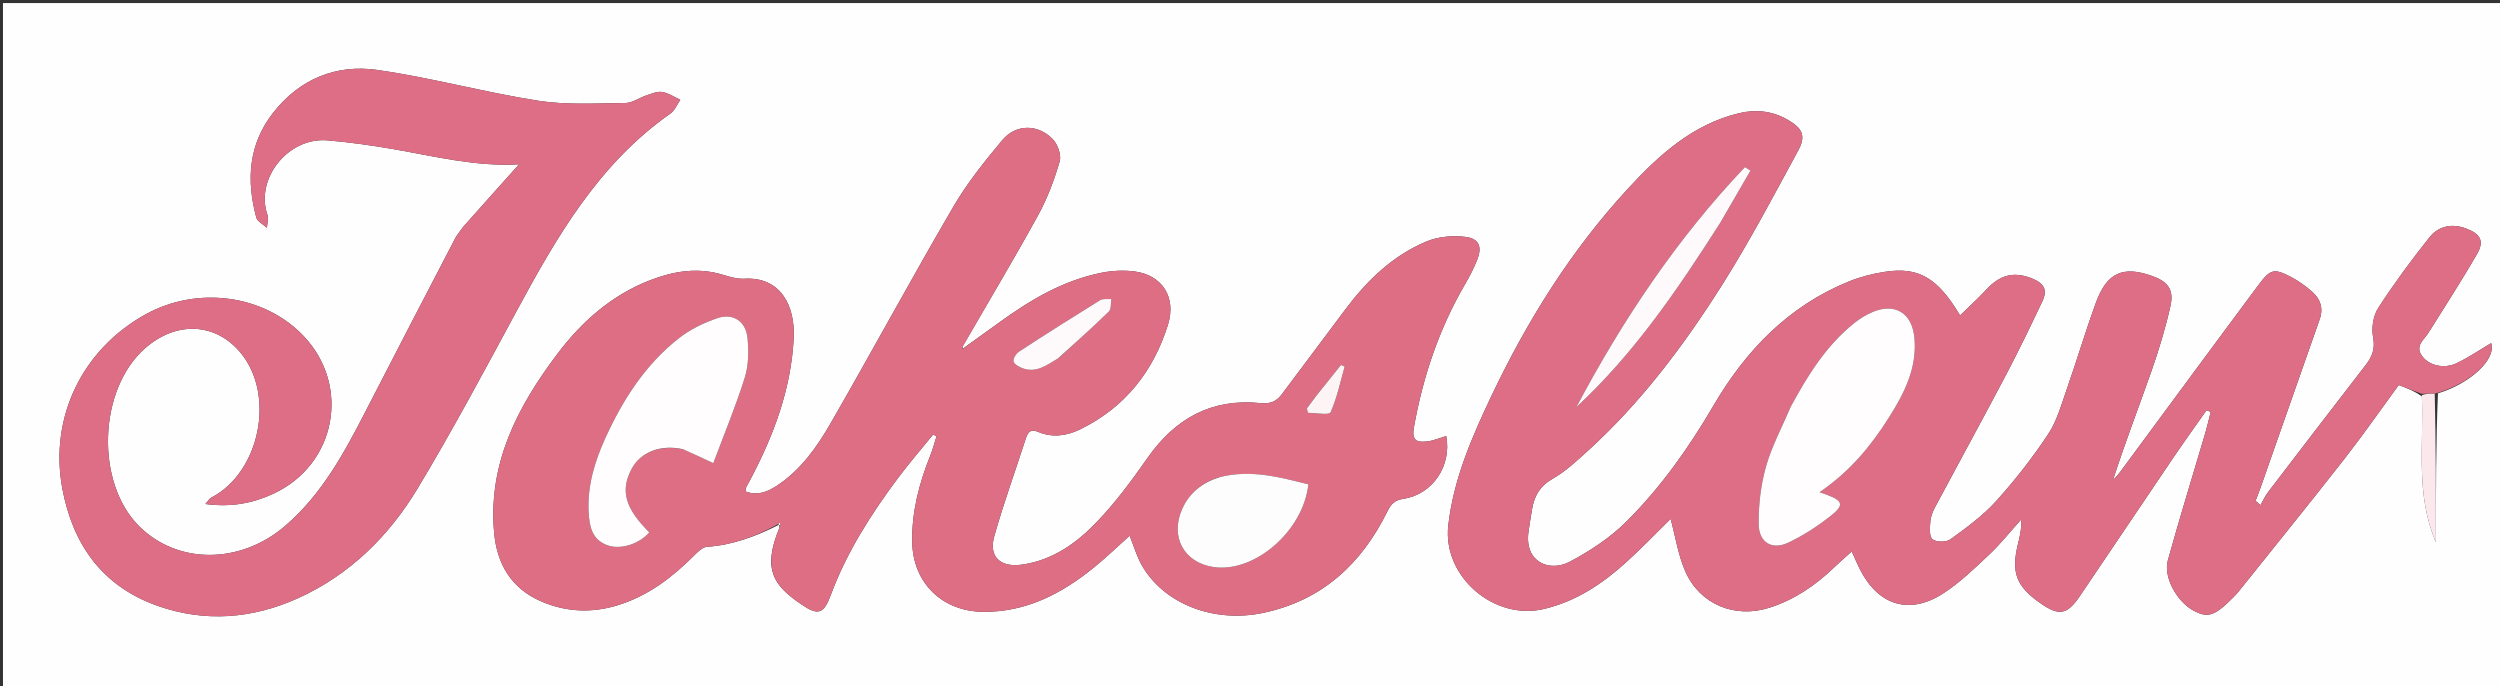 <svg version="1.1" id="Layer_1" xmlns="http://www.w3.org/2000/svg" xmlns:xlink="http://www.w3.org/1999/xlink" x="0px" y="0px"
	 width="100%" viewBox="0 0 896 246" enable-background="new 0 0 896 246" xml:space="preserve">
<rect x="0" y="0" width="896" height="246" fill="#333333" stroke="none"/>
<path fill="#FFFEFE" opacity="1" stroke="none" 
	d="
M616,247 
	C410.711,247 205.923,247 1.067,247 
	C1.067,165.063 1.067,83.126 1.067,1.094 
	C299.667,1.094 598.333,1.094 896.969,1.094 
	C896.969,83.077 896.969,165.038 896.969,247 
	C803.459,247 709.979,247 616,247 
M345.002,125.002 
	C345.002,125.002 344.986,124.988 344.941,124.259 
	C354.024,108.565 363.332,92.996 372.074,77.115 
	C375.399,71.074 377.864,64.446 379.803,57.818 
	C380.465,55.553 379.086,51.736 377.32,49.895 
	C372.078,44.43 364.138,44.384 359.292,50.155 
	C352.895,57.773 346.588,65.664 341.594,74.226 
	C326.669,99.811 312.567,125.874 297.789,151.547 
	C292.819,160.183 287.025,168.435 278.433,174.078 
	C275.067,176.288 271.447,177.743 267.368,176.191 
	C267.316,175.566 267.167,175.191 267.284,174.942 
	C267.709,174.043 268.235,173.191 268.701,172.311 
	C277.195,156.288 283.535,139.617 284.463,121.242 
	C285.049,109.644 279.831,99.155 266.805,99.886 
	C264.23,100.03 261.518,99.221 258.99,98.453 
	C250.081,95.747 241.501,97.16 233.104,100.392 
	C219.301,105.706 208.588,115.173 199.841,126.739 
	C185.518,145.675 174.831,166.13 177.093,190.964 
	C178.115,202.179 183.268,210.933 194,215.554 
	C202.891,219.383 212.076,219.777 221.322,216.94 
	C232.115,213.63 240.822,207.061 248.684,199.175 
	C250.031,197.823 251.781,196.077 253.442,195.966 
	C262.632,195.35 270.922,192.214 279.12,188.118 
	C279.12,188.118 279.378,188.376 279.351,189.145 
	C273.043,204.26 277.381,209.816 287.025,216.491 
	C293.164,220.739 295.207,220.11 297.743,213.28 
	C303.432,197.957 312.104,184.389 321.787,171.406 
	C325.809,166.012 330.236,160.92 334.479,155.691 
	C334.864,155.929 335.25,156.167 335.636,156.405 
	C334.907,158.686 334.316,161.022 333.425,163.238 
	C329.412,173.211 326.726,183.473 326.931,194.294 
	C327.211,209.033 337.779,219.179 352.441,219.279 
	C367.786,219.383 380.414,212.806 391.924,203.503 
	C396.355,199.923 400.461,195.94 404.86,192.011 
	C406.412,195.843 407.42,199.413 409.201,202.543 
	C417.17,216.552 435.159,223.349 452.639,219.673 
	C473.917,215.199 487.977,202.091 497.298,183.173 
	C498.597,180.535 499.96,179.238 503.072,178.759 
	C513.534,177.149 520.368,166.815 518.332,156.279 
	C515.997,156.958 513.703,157.984 511.329,158.228 
	C507.955,158.575 505.875,158.039 506.731,153.242 
	C509.981,135.025 515.768,117.817 525.107,101.815 
	C526.697,99.091 528.147,96.253 529.337,93.336 
	C531.297,88.535 530.242,85.519 525.18,84.893 
	C520.642,84.332 515.441,84.796 511.256,86.542 
	C499.133,91.6 489.926,100.538 482.126,110.97 
	C474.55,121.102 466.953,131.22 459.372,141.349 
	C457.431,143.944 455.233,144.817 451.694,144.461 
	C434.317,142.713 421.206,149.916 411.298,164.105 
	C405.713,172.102 399.836,180.036 393.11,187.06 
	C385.836,194.655 377.272,200.821 366.252,202.36 
	C358.524,203.439 354.248,199.599 356.364,192.122 
	C359.71,180.296 363.926,168.718 367.7,157.011 
	C368.469,154.626 369.58,153.747 372.097,154.804 
	C377.204,156.948 382.314,156.224 387.099,153.893 
	C403.135,146.082 413.381,133.1 418.601,116.38 
	C421.706,106.436 416.436,98.561 406.641,97.285 
	C402.751,96.778 398.596,96.989 394.741,97.762 
	C380.892,100.539 369.052,107.621 357.795,115.816 
	C353.552,118.905 349.278,121.953 345.002,125.002 
M873.761,140.982 
	C885.45,137.403 894.701,128.727 892.836,122.978 
	C888.72,125.406 884.76,128.121 880.479,130.163 
	C875.954,132.321 870.62,131 868.17,127.735 
	C865.073,123.608 869.372,121.523 870.721,118.626 
	C870.79,118.478 870.933,118.367 871.02,118.226 
	C876.637,109.183 882.473,100.264 887.775,91.039 
	C890.472,86.347 888.974,83.826 883.884,81.909 
	C878.712,79.96 873.96,81.006 870.722,85.071 
	C864.228,93.226 858.003,101.642 852.347,110.39 
	C850.545,113.178 849.877,117.552 850.513,120.848 
	C851.319,125.028 850.178,127.833 847.832,130.865 
	C836.111,146.013 824.461,161.216 812.835,176.438 
	C811.767,177.835 811.045,179.496 810.162,181.035 
	C809.573,180.523 808.985,180.011 808.396,179.5 
	C808.957,178.03 809.554,176.572 810.075,175.088 
	C817.183,154.854 824.272,134.613 831.39,114.383 
	C832.791,110.4 831.599,107.088 828.609,104.492 
	C826.365,102.544 823.901,100.739 821.276,99.364 
	C815.092,96.124 813.784,96.313 809.541,102.006 
	C792.926,124.301 776.465,146.711 759.93,169.065 
	C759.127,170.149 758.164,171.115 757.276,172.135 
	C761.532,158.817 766.517,146.028 771.054,133.083 
	C773.744,125.409 776.123,117.576 777.897,109.648 
	C779.197,103.833 776.954,100.93 771.463,98.956 
	C760.907,95.16 755.143,97.648 751.201,108.407 
	C747.485,118.552 744.422,128.934 740.849,139.135 
	C738.882,144.751 737.277,150.75 734.056,155.615 
	C728.466,164.061 722.159,172.131 715.364,179.645 
	C710.641,184.868 704.765,189.127 699.028,193.299 
	C697.545,194.378 693.965,194.366 692.601,193.28 
	C691.402,192.325 691.664,189.148 691.825,186.993 
	C691.957,185.226 692.656,183.394 693.504,181.805 
	C701.886,166.098 710.454,150.49 718.753,134.74 
	C723.399,125.921 727.748,116.939 732.01,107.927 
	C733.942,103.843 732.608,101.482 728.022,99.696 
	C721.325,97.086 716.5,98.845 711.969,103.73 
	C709.008,106.923 705.763,109.855 702.49,113.055 
	C694.424,99.523 687.659,95.582 675.578,97.407 
	C671.172,98.073 666.728,99.222 662.603,100.896 
	C640.979,109.669 625.6,125.712 614.144,145.317 
	C605.331,160.401 595.354,174.477 583.106,186.742 
	C577.238,192.618 569.953,197.44 562.57,201.337 
	C555.369,205.137 546.235,201.547 547.825,190.483 
	C548.203,187.852 548.639,185.229 549.073,182.607 
	C549.866,177.813 551.875,174.18 556.477,171.577 
	C560.909,169.07 564.784,165.463 568.607,162.009 
	C587.924,144.553 603.452,123.903 617.252,102.045 
	C627.093,86.459 635.717,70.089 644.512,53.867 
	C647.358,48.616 645.965,45.948 640.656,42.894 
	C635.177,39.743 629.291,39.125 623.266,40.572 
	C606.588,44.578 594.511,55.63 583.396,67.691 
	C563.145,89.665 547.448,114.757 534.642,141.669 
	C527.552,156.567 520.93,171.739 519.057,188.328 
	C516.99,206.641 535.476,222.511 553.376,218.256 
	C564.9,215.518 574.402,209.187 582.98,201.372 
	C588.575,196.275 593.825,190.798 598.747,185.966 
	C600.468,192.311 601.434,198.949 604.048,204.86 
	C609.276,216.684 621.791,221.721 634.093,217.826 
	C643.014,215.001 650.534,209.901 657.236,203.474 
	C659.221,201.57 661.309,199.775 663.668,197.643 
	C664.824,200.18 665.642,202.164 666.611,204.072 
	C673.15,216.952 684.275,220.503 696.343,212.744 
	C702.43,208.83 707.754,203.634 713.061,198.633 
	C717.11,194.818 720.59,190.398 724.323,186.247 
	C724.614,189.531 723.876,192.343 723.193,195.169 
	C720.769,205.194 722.638,210.104 731.117,216.081 
	C737.897,220.859 740.812,220.431 745.403,213.663 
	C756.621,197.123 767.738,180.514 778.953,163.972 
	C782.826,158.26 786.869,152.662 790.834,147.012 
	C791.33,147.225 791.826,147.439 792.321,147.652 
	C791.658,150.232 791.07,152.835 790.317,155.388 
	C785.854,170.536 781.171,185.622 776.954,200.838 
	C775.291,206.835 780.204,215.624 786.126,218.828 
	C791.335,221.646 793.853,220.788 800.595,213.893 
	C801.061,213.416 801.556,212.961 801.97,212.442 
	C814.761,196.448 827.662,180.54 840.278,164.41 
	C847.027,155.781 853.283,146.767 859.709,137.999 
	C862.745,139.158 865.357,140.156 867.987,142.067 
	C868.718,159.533 865.632,177.309 873.031,194.308 
	C873.031,176.589 873.031,158.871 873.761,140.982 
M165.914,81.424 
	C164.96,82.79 163.838,84.069 163.076,85.534 
	C152.41,106.043 141.745,126.552 131.181,147.113 
	C123.397,162.263 115.365,177.201 102.137,188.533 
	C86.134,202.242 63.8,202.342 49.979,188.712 
	C34.104,173.056 35.185,139.535 52.041,124.784 
	C63.23,114.992 77.128,115.613 86.126,126.308 
	C98.817,141.393 93.22,169.286 75.722,178.342 
	C75.019,178.706 74.573,179.568 73.614,180.636 
	C82.627,181.856 90.492,180.442 98.022,176.937 
	C120.416,166.515 125.804,138.391 108.856,120.475 
	C94.838,105.656 70.925,102.335 52.269,112.618 
	C29.545,125.143 17.631,149.519 22.305,174.932 
	C25.997,195 36.523,210.032 56.332,217.084 
	C73.461,223.181 90.586,221.753 106.906,214.356 
	C125.35,205.998 139.421,192.108 149.705,175.004 
	C162.138,154.326 173.524,133.007 184.997,111.767 
	C199.475,84.964 214.54,58.72 240.289,40.694 
	C241.855,39.597 242.669,37.427 243.833,35.756 
	C241.669,34.776 239.581,33.325 237.318,32.965 
	C235.522,32.679 233.47,33.599 231.608,34.213 
	C229.089,35.044 226.649,36.89 224.163,36.913 
	C213.758,37.007 203.174,37.701 192.978,36.109 
	C173.63,33.088 154.619,27.843 135.247,25.061 
	C120.41,22.931 107.304,28.335 97.825,40.51 
	C89.029,51.806 88.244,64.635 91.851,77.955 
	C92.249,79.426 94.365,80.433 95.684,81.656 
	C95.756,80.068 96.305,78.317 95.827,76.917 
	C91.43,64.052 103.265,49.122 117.321,50.308 
	C125.267,50.978 133.196,52.101 141.056,53.467 
	C155.95,56.056 170.685,59.81 186.001,58.891 
	C186.154,58.882 186.335,59.346 186.022,58.893 
	C179.369,66.316 172.855,73.584 165.914,81.424 
M872.519,199.406 
	C872.519,199.406 872.588,199.519 872.519,199.406 
z"/>
<path fill="#DE6E85" opacity="1" stroke="none" 
	d="
M867.968,141.153 
	C865.357,140.156 862.745,139.158 859.709,137.999 
	C853.283,146.767 847.027,155.781 840.278,164.41 
	C827.662,180.54 814.761,196.448 801.97,212.442 
	C801.556,212.961 801.061,213.416 800.595,213.893 
	C793.853,220.788 791.335,221.646 786.126,218.828 
	C780.204,215.624 775.291,206.835 776.954,200.838 
	C781.171,185.622 785.854,170.536 790.317,155.388 
	C791.07,152.835 791.658,150.232 792.321,147.652 
	C791.826,147.439 791.33,147.225 790.834,147.012 
	C786.869,152.662 782.826,158.26 778.953,163.972 
	C767.738,180.514 756.621,197.123 745.403,213.663 
	C740.812,220.431 737.897,220.859 731.117,216.081 
	C722.638,210.104 720.769,205.194 723.193,195.169 
	C723.876,192.343 724.614,189.531 724.323,186.247 
	C720.59,190.398 717.11,194.818 713.061,198.633 
	C707.754,203.634 702.43,208.83 696.343,212.744 
	C684.275,220.503 673.15,216.952 666.611,204.072 
	C665.642,202.164 664.824,200.18 663.668,197.643 
	C661.309,199.775 659.221,201.57 657.236,203.474 
	C650.534,209.901 643.014,215.001 634.093,217.826 
	C621.791,221.721 609.276,216.684 604.048,204.86 
	C601.434,198.949 600.468,192.311 598.747,185.966 
	C593.825,190.798 588.575,196.275 582.98,201.372 
	C574.402,209.187 564.9,215.518 553.376,218.256 
	C535.476,222.511 516.99,206.641 519.057,188.328 
	C520.93,171.739 527.552,156.567 534.642,141.669 
	C547.448,114.757 563.145,89.665 583.396,67.691 
	C594.511,55.63 606.588,44.578 623.266,40.572 
	C629.291,39.125 635.177,39.743 640.656,42.894 
	C645.965,45.948 647.358,48.616 644.512,53.867 
	C635.717,70.089 627.093,86.459 617.252,102.045 
	C603.452,123.903 587.924,144.553 568.607,162.009 
	C564.784,165.463 560.909,169.07 556.477,171.577 
	C551.875,174.18 549.866,177.813 549.073,182.607 
	C548.639,185.229 548.203,187.852 547.825,190.483 
	C546.235,201.547 555.369,205.137 562.57,201.337 
	C569.953,197.44 577.238,192.618 583.106,186.742 
	C595.354,174.477 605.331,160.401 614.144,145.317 
	C625.6,125.712 640.979,109.669 662.603,100.896 
	C666.728,99.222 671.172,98.073 675.578,97.407 
	C687.659,95.582 694.424,99.523 702.49,113.055 
	C705.763,109.855 709.008,106.923 711.969,103.73 
	C716.5,98.845 721.325,97.086 728.022,99.696 
	C732.608,101.482 733.942,103.843 732.01,107.927 
	C727.748,116.939 723.399,125.921 718.753,134.74 
	C710.454,150.49 701.886,166.098 693.504,181.805 
	C692.656,183.394 691.957,185.226 691.825,186.993 
	C691.664,189.148 691.402,192.325 692.601,193.28 
	C693.965,194.366 697.545,194.378 699.028,193.299 
	C704.765,189.127 710.641,184.868 715.364,179.645 
	C722.159,172.131 728.466,164.061 734.056,155.615 
	C737.277,150.75 738.882,144.751 740.849,139.135 
	C744.422,128.934 747.485,118.552 751.201,108.407 
	C755.143,97.648 760.907,95.16 771.463,98.956 
	C776.954,100.93 779.197,103.833 777.897,109.648 
	C776.123,117.576 773.744,125.409 771.054,133.083 
	C766.517,146.028 761.532,158.817 757.276,172.135 
	C758.164,171.115 759.127,170.149 759.93,169.065 
	C776.465,146.711 792.926,124.301 809.541,102.006 
	C813.784,96.313 815.092,96.124 821.276,99.364 
	C823.901,100.739 826.365,102.544 828.609,104.492 
	C831.599,107.088 832.791,110.4 831.39,114.383 
	C824.272,134.613 817.183,154.854 810.075,175.088 
	C809.554,176.572 808.957,178.03 808.396,179.5 
	C808.985,180.011 809.573,180.523 810.162,181.035 
	C811.045,179.496 811.767,177.835 812.835,176.438 
	C824.461,161.216 836.111,146.013 847.832,130.865 
	C850.178,127.833 851.319,125.028 850.513,120.848 
	C849.877,117.552 850.545,113.178 852.347,110.39 
	C858.003,101.642 864.228,93.226 870.722,85.071 
	C873.96,81.006 878.712,79.96 883.884,81.909 
	C888.974,83.826 890.472,86.347 887.775,91.039 
	C882.473,100.264 876.637,109.183 871.02,118.226 
	C870.933,118.367 870.79,118.478 870.721,118.626 
	C869.372,121.523 865.073,123.608 868.17,127.735 
	C870.62,131 875.954,132.321 880.479,130.163 
	C884.76,128.121 888.72,125.406 892.836,122.978 
	C894.701,128.727 885.45,137.403 872.977,141.01 
	C870.784,141.077 869.376,141.115 867.968,141.153 
M641.621,146.116 
	C638.649,153.151 634.972,159.987 632.915,167.281 
	C631.057,173.872 630.243,180.97 630.309,187.831 
	C630.374,194.453 635.08,197.241 640.915,194.481 
	C646.259,191.954 651.352,188.645 656.012,184.989 
	C661.087,181.009 660.577,179.478 654.509,177.238 
	C653.884,177.007 653.249,176.803 652.126,176.417 
	C663.241,168.794 670.664,159.65 677.014,149.607 
	C682.484,140.955 687.107,131.951 686.136,121.176 
	C685.337,112.321 679.352,108.431 671.243,111.779 
	C668.826,112.776 666.503,114.223 664.461,115.867 
	C654.535,123.862 647.927,134.425 641.621,146.116 
M616.844,79.358 
	C620.355,73.289 623.866,67.22 627.377,61.151 
	C626.713,60.729 626.049,60.307 625.385,59.885 
	C601.037,85.506 581.545,114.64 564.969,145.91 
	C585.698,126.712 601.396,103.592 616.844,79.358 
z"/>
<path fill="#DE6E84" opacity="1" stroke="none" 
	d="
M278.866,187.854 
	C270.922,192.214 262.632,195.35 253.442,195.966 
	C251.781,196.077 250.031,197.823 248.684,199.175 
	C240.822,207.061 232.115,213.63 221.322,216.94 
	C212.076,219.777 202.891,219.383 194,215.554 
	C183.268,210.933 178.115,202.179 177.093,190.964 
	C174.831,166.13 185.518,145.675 199.841,126.739 
	C208.588,115.173 219.301,105.706 233.104,100.392 
	C241.501,97.16 250.081,95.747 258.99,98.453 
	C261.518,99.221 264.23,100.03 266.805,99.886 
	C279.831,99.155 285.049,109.644 284.463,121.242 
	C283.535,139.617 277.195,156.288 268.701,172.311 
	C268.235,173.191 267.709,174.043 267.284,174.942 
	C267.167,175.191 267.316,175.566 267.368,176.191 
	C271.447,177.743 275.067,176.288 278.433,174.078 
	C287.025,168.435 292.819,160.183 297.789,151.547 
	C312.567,125.874 326.669,99.811 341.594,74.226 
	C346.588,65.664 352.895,57.773 359.292,50.155 
	C364.138,44.384 372.078,44.43 377.32,49.895 
	C379.086,51.736 380.465,55.553 379.803,57.818 
	C377.864,64.446 375.399,71.074 372.074,77.115 
	C363.332,92.996 354.024,108.565 344.787,124.663 
	C344.761,125.051 344.89,125.035 345.019,125.02 
	C349.278,121.953 353.552,118.905 357.795,115.816 
	C369.052,107.621 380.892,100.539 394.741,97.762 
	C398.596,96.989 402.751,96.778 406.641,97.285 
	C416.436,98.561 421.706,106.436 418.601,116.38 
	C413.381,133.1 403.135,146.082 387.099,153.893 
	C382.314,156.224 377.204,156.948 372.097,154.804 
	C369.58,153.747 368.469,154.626 367.7,157.011 
	C363.926,168.718 359.71,180.296 356.364,192.122 
	C354.248,199.599 358.524,203.439 366.252,202.36 
	C377.272,200.821 385.836,194.655 393.11,187.06 
	C399.836,180.036 405.713,172.102 411.298,164.105 
	C421.206,149.916 434.317,142.713 451.694,144.461 
	C455.233,144.817 457.431,143.944 459.372,141.349 
	C466.953,131.22 474.55,121.102 482.126,110.97 
	C489.926,100.538 499.133,91.6 511.256,86.542 
	C515.441,84.796 520.642,84.332 525.18,84.893 
	C530.242,85.519 531.297,88.535 529.337,93.336 
	C528.147,96.253 526.697,99.091 525.107,101.815 
	C515.768,117.817 509.981,135.025 506.731,153.242 
	C505.875,158.039 507.955,158.575 511.329,158.228 
	C513.703,157.984 515.997,156.958 518.332,156.279 
	C520.368,166.815 513.534,177.149 503.072,178.759 
	C499.96,179.238 498.597,180.535 497.298,183.173 
	C487.977,202.091 473.917,215.199 452.639,219.673 
	C435.159,223.349 417.17,216.552 409.201,202.543 
	C407.42,199.413 406.412,195.843 404.86,192.011 
	C400.461,195.94 396.355,199.923 391.924,203.503 
	C380.414,212.806 367.786,219.383 352.441,219.279 
	C337.779,219.179 327.211,209.033 326.931,194.294 
	C326.726,183.473 329.412,173.211 333.425,163.238 
	C334.316,161.022 334.907,158.686 335.636,156.405 
	C335.25,156.167 334.864,155.929 334.479,155.691 
	C330.236,160.92 325.809,166.012 321.787,171.406 
	C312.104,184.389 303.432,197.957 297.743,213.28 
	C295.207,220.11 293.164,220.739 287.025,216.491 
	C277.381,209.816 273.043,204.26 279.531,188.597 
	C279.645,187.788 279.578,187.526 279.511,187.265 
	C279.296,187.461 279.081,187.658 278.866,187.854 
M245.163,161.084 
	C248.241,162.527 251.319,163.969 255.651,165.999 
	C259.597,155.453 263.742,145.525 266.937,135.3 
	C268.319,130.876 268.362,125.778 267.899,121.096 
	C267.315,115.189 262.78,112.128 257.183,114.002 
	C252.255,115.652 247.302,118.084 243.234,121.282 
	C231.356,130.619 223.361,143.075 217.119,156.653 
	C213.207,165.165 210.465,174.026 210.972,183.602 
	C211.239,188.641 212.138,193.302 217.55,195.37 
	C222.254,197.169 229.03,195.053 232.709,190.804 
	C224.017,182.151 222.25,175.823 226.362,168.073 
	C229.561,162.043 236.608,159.232 245.163,161.084 
M436.862,171.048 
	C430.849,172.96 426.292,176.604 423.696,182.425 
	C419.278,192.334 424.297,201.623 434.861,203.217 
	C449.551,205.434 467.115,190.368 468.914,173.587 
	C458.664,171.044 448.447,168.212 436.862,171.048 
M379.629,128.161 
	C385.595,122.681 391.644,117.286 397.437,111.63 
	C398.332,110.757 398.048,108.678 398.31,107.157 
	C396.943,107.28 395.298,106.953 394.253,107.598 
	C384.502,113.619 374.821,119.757 365.221,126.017 
	C364.168,126.703 362.988,128.572 363.244,129.521 
	C363.532,130.591 365.269,131.554 366.57,132.016 
	C371.454,133.748 375.181,130.867 379.629,128.161 
M471.506,142.14 
	C470.466,143.551 469.426,144.963 468.386,146.374 
	C468.504,146.904 468.622,147.434 468.74,147.965 
	C471.563,147.965 476.399,148.864 476.869,147.813 
	C479.19,142.616 480.357,136.903 481.931,131.372 
	C481.486,131.187 481.041,131.002 480.595,130.817 
	C477.725,134.403 474.856,137.989 471.506,142.14 
z"/>
<path fill="#DE6E85" opacity="1" stroke="none" 
	d="
M166.127,81.138 
	C172.855,73.584 179.369,66.316 186.022,58.893 
	C186.335,59.346 186.154,58.882 186.001,58.891 
	C170.685,59.81 155.95,56.056 141.056,53.467 
	C133.196,52.101 125.267,50.978 117.321,50.308 
	C103.265,49.122 91.43,64.052 95.827,76.917 
	C96.305,78.317 95.756,80.068 95.684,81.656 
	C94.365,80.433 92.249,79.426 91.851,77.955 
	C88.244,64.635 89.029,51.806 97.825,40.51 
	C107.304,28.335 120.41,22.931 135.247,25.061 
	C154.619,27.843 173.63,33.088 192.978,36.109 
	C203.174,37.701 213.758,37.007 224.163,36.913 
	C226.649,36.89 229.089,35.044 231.608,34.213 
	C233.47,33.599 235.522,32.679 237.318,32.965 
	C239.581,33.325 241.669,34.776 243.833,35.756 
	C242.669,37.427 241.855,39.597 240.289,40.694 
	C214.54,58.72 199.475,84.964 184.997,111.767 
	C173.524,133.007 162.138,154.326 149.705,175.004 
	C139.421,192.108 125.35,205.998 106.906,214.356 
	C90.586,221.753 73.461,223.181 56.332,217.084 
	C36.523,210.032 25.997,195 22.305,174.932 
	C17.631,149.519 29.545,125.143 52.269,112.618 
	C70.925,102.335 94.838,105.656 108.856,120.475 
	C125.804,138.391 120.416,166.515 98.022,176.937 
	C90.492,180.442 82.627,181.856 73.614,180.636 
	C74.573,179.568 75.019,178.706 75.722,178.342 
	C93.22,169.286 98.817,141.393 86.126,126.308 
	C77.128,115.613 63.23,114.992 52.041,124.784 
	C35.185,139.535 34.104,173.056 49.979,188.712 
	C63.8,202.342 86.134,202.242 102.137,188.533 
	C115.365,177.201 123.397,162.263 131.181,147.113 
	C141.745,126.552 152.41,106.043 163.076,85.534 
	C163.838,84.069 164.96,82.79 166.127,81.138 
M188.589,58.515 
	C188.589,58.515 188.339,58.392 188.339,58.392 
	C188.339,58.392 188.385,58.61 188.589,58.515 
z"/>
<path fill="#FAE8EC" opacity="1" stroke="none" 
	d="
M867.978,141.61 
	C869.376,141.115 870.784,141.077 872.612,141.095 
	C873.031,158.871 873.031,176.589 873.031,194.308 
	C865.632,177.309 868.718,159.533 867.978,141.61 
z"/>
<path fill="#FAE8EC" opacity="1" stroke="none" 
	d="
M872.554,199.462 
	C872.588,199.519 872.519,199.406 872.554,199.462 
z"/>
<path fill="#FFFDFD" opacity="1" stroke="none" 
	d="
M641.793,145.788 
	C647.927,134.425 654.535,123.862 664.461,115.867 
	C666.503,114.223 668.826,112.776 671.243,111.779 
	C679.352,108.431 685.337,112.321 686.136,121.176 
	C687.107,131.951 682.484,140.955 677.014,149.607 
	C670.664,159.65 663.241,168.794 652.126,176.417 
	C653.249,176.803 653.884,177.007 654.509,177.238 
	C660.577,179.478 661.087,181.009 656.012,184.989 
	C651.352,188.645 646.259,191.954 640.915,194.481 
	C635.08,197.241 630.374,194.453 630.309,187.831 
	C630.243,180.97 631.057,173.872 632.915,167.281 
	C634.972,159.987 638.649,153.151 641.793,145.788 
z"/>
<path fill="#FEF9FA" opacity="1" stroke="none" 
	d="
M616.649,79.665 
	C601.396,103.592 585.698,126.712 564.969,145.91 
	C581.545,114.64 601.037,85.506 625.385,59.885 
	C626.049,60.307 626.713,60.729 627.377,61.151 
	C623.866,67.22 620.355,73.289 616.649,79.665 
z"/>
<path fill="#FFFDFD" opacity="1" stroke="none" 
	d="
M244.776,160.984 
	C236.608,159.232 229.561,162.043 226.362,168.073 
	C222.25,175.823 224.017,182.151 232.709,190.804 
	C229.03,195.053 222.254,197.169 217.55,195.37 
	C212.138,193.302 211.239,188.641 210.972,183.602 
	C210.465,174.026 213.207,165.165 217.119,156.653 
	C223.361,143.075 231.356,130.619 243.234,121.282 
	C247.302,118.084 252.255,115.652 257.183,114.002 
	C262.78,112.128 267.315,115.189 267.899,121.096 
	C268.362,125.778 268.319,130.876 266.937,135.3 
	C263.742,145.525 259.597,155.453 255.651,165.999 
	C251.319,163.969 248.241,162.527 244.776,160.984 
z"/>
<path fill="#FEFDFD" opacity="1" stroke="none" 
	d="
M437.267,170.963 
	C448.447,168.212 458.664,171.044 468.914,173.587 
	C467.115,190.368 449.551,205.434 434.861,203.217 
	C424.297,201.623 419.278,192.334 423.696,182.425 
	C426.292,176.604 430.849,172.96 437.267,170.963 
z"/>
<path fill="#FEF9FA" opacity="1" stroke="none" 
	d="
M379.323,128.36 
	C375.181,130.867 371.454,133.748 366.57,132.016 
	C365.269,131.554 363.532,130.591 363.244,129.521 
	C362.988,128.572 364.168,126.703 365.221,126.017 
	C374.821,119.757 384.502,113.619 394.253,107.598 
	C395.298,106.953 396.943,107.28 398.31,107.157 
	C398.048,108.678 398.332,110.757 397.437,111.63 
	C391.644,117.286 385.595,122.681 379.323,128.36 
z"/>
<path fill="#FCF4F5" opacity="1" stroke="none" 
	d="
M471.746,141.858 
	C474.856,137.989 477.725,134.403 480.595,130.817 
	C481.041,131.002 481.486,131.187 481.931,131.372 
	C480.357,136.903 479.19,142.616 476.869,147.813 
	C476.399,148.864 471.563,147.965 468.74,147.965 
	C468.622,147.434 468.504,146.904 468.386,146.374 
	C469.426,144.963 470.466,143.551 471.746,141.858 
z"/>
<path fill="#FFFEFE" opacity="1" stroke="none" 
	d="
M345.01,125.011 
	C344.89,125.035 344.761,125.051 344.809,125.028 
	C344.986,124.988 345.002,125.002 345.01,125.011 
z"/>
<path fill="#FFFEFE" opacity="1" stroke="none" 
	d="
M278.993,187.986 
	C279.081,187.658 279.296,187.461 279.511,187.265 
	C279.578,187.526 279.645,187.788 279.545,188.213 
	C279.378,188.376 279.12,188.118 278.993,187.986 
z"/>
<path fill="#FFFEFE" opacity="1" stroke="none" 
	d="
M188.487,58.562 
	C188.385,58.61 188.339,58.392 188.339,58.392 
	C188.339,58.392 188.589,58.515 188.487,58.562 
z"/>
</svg>